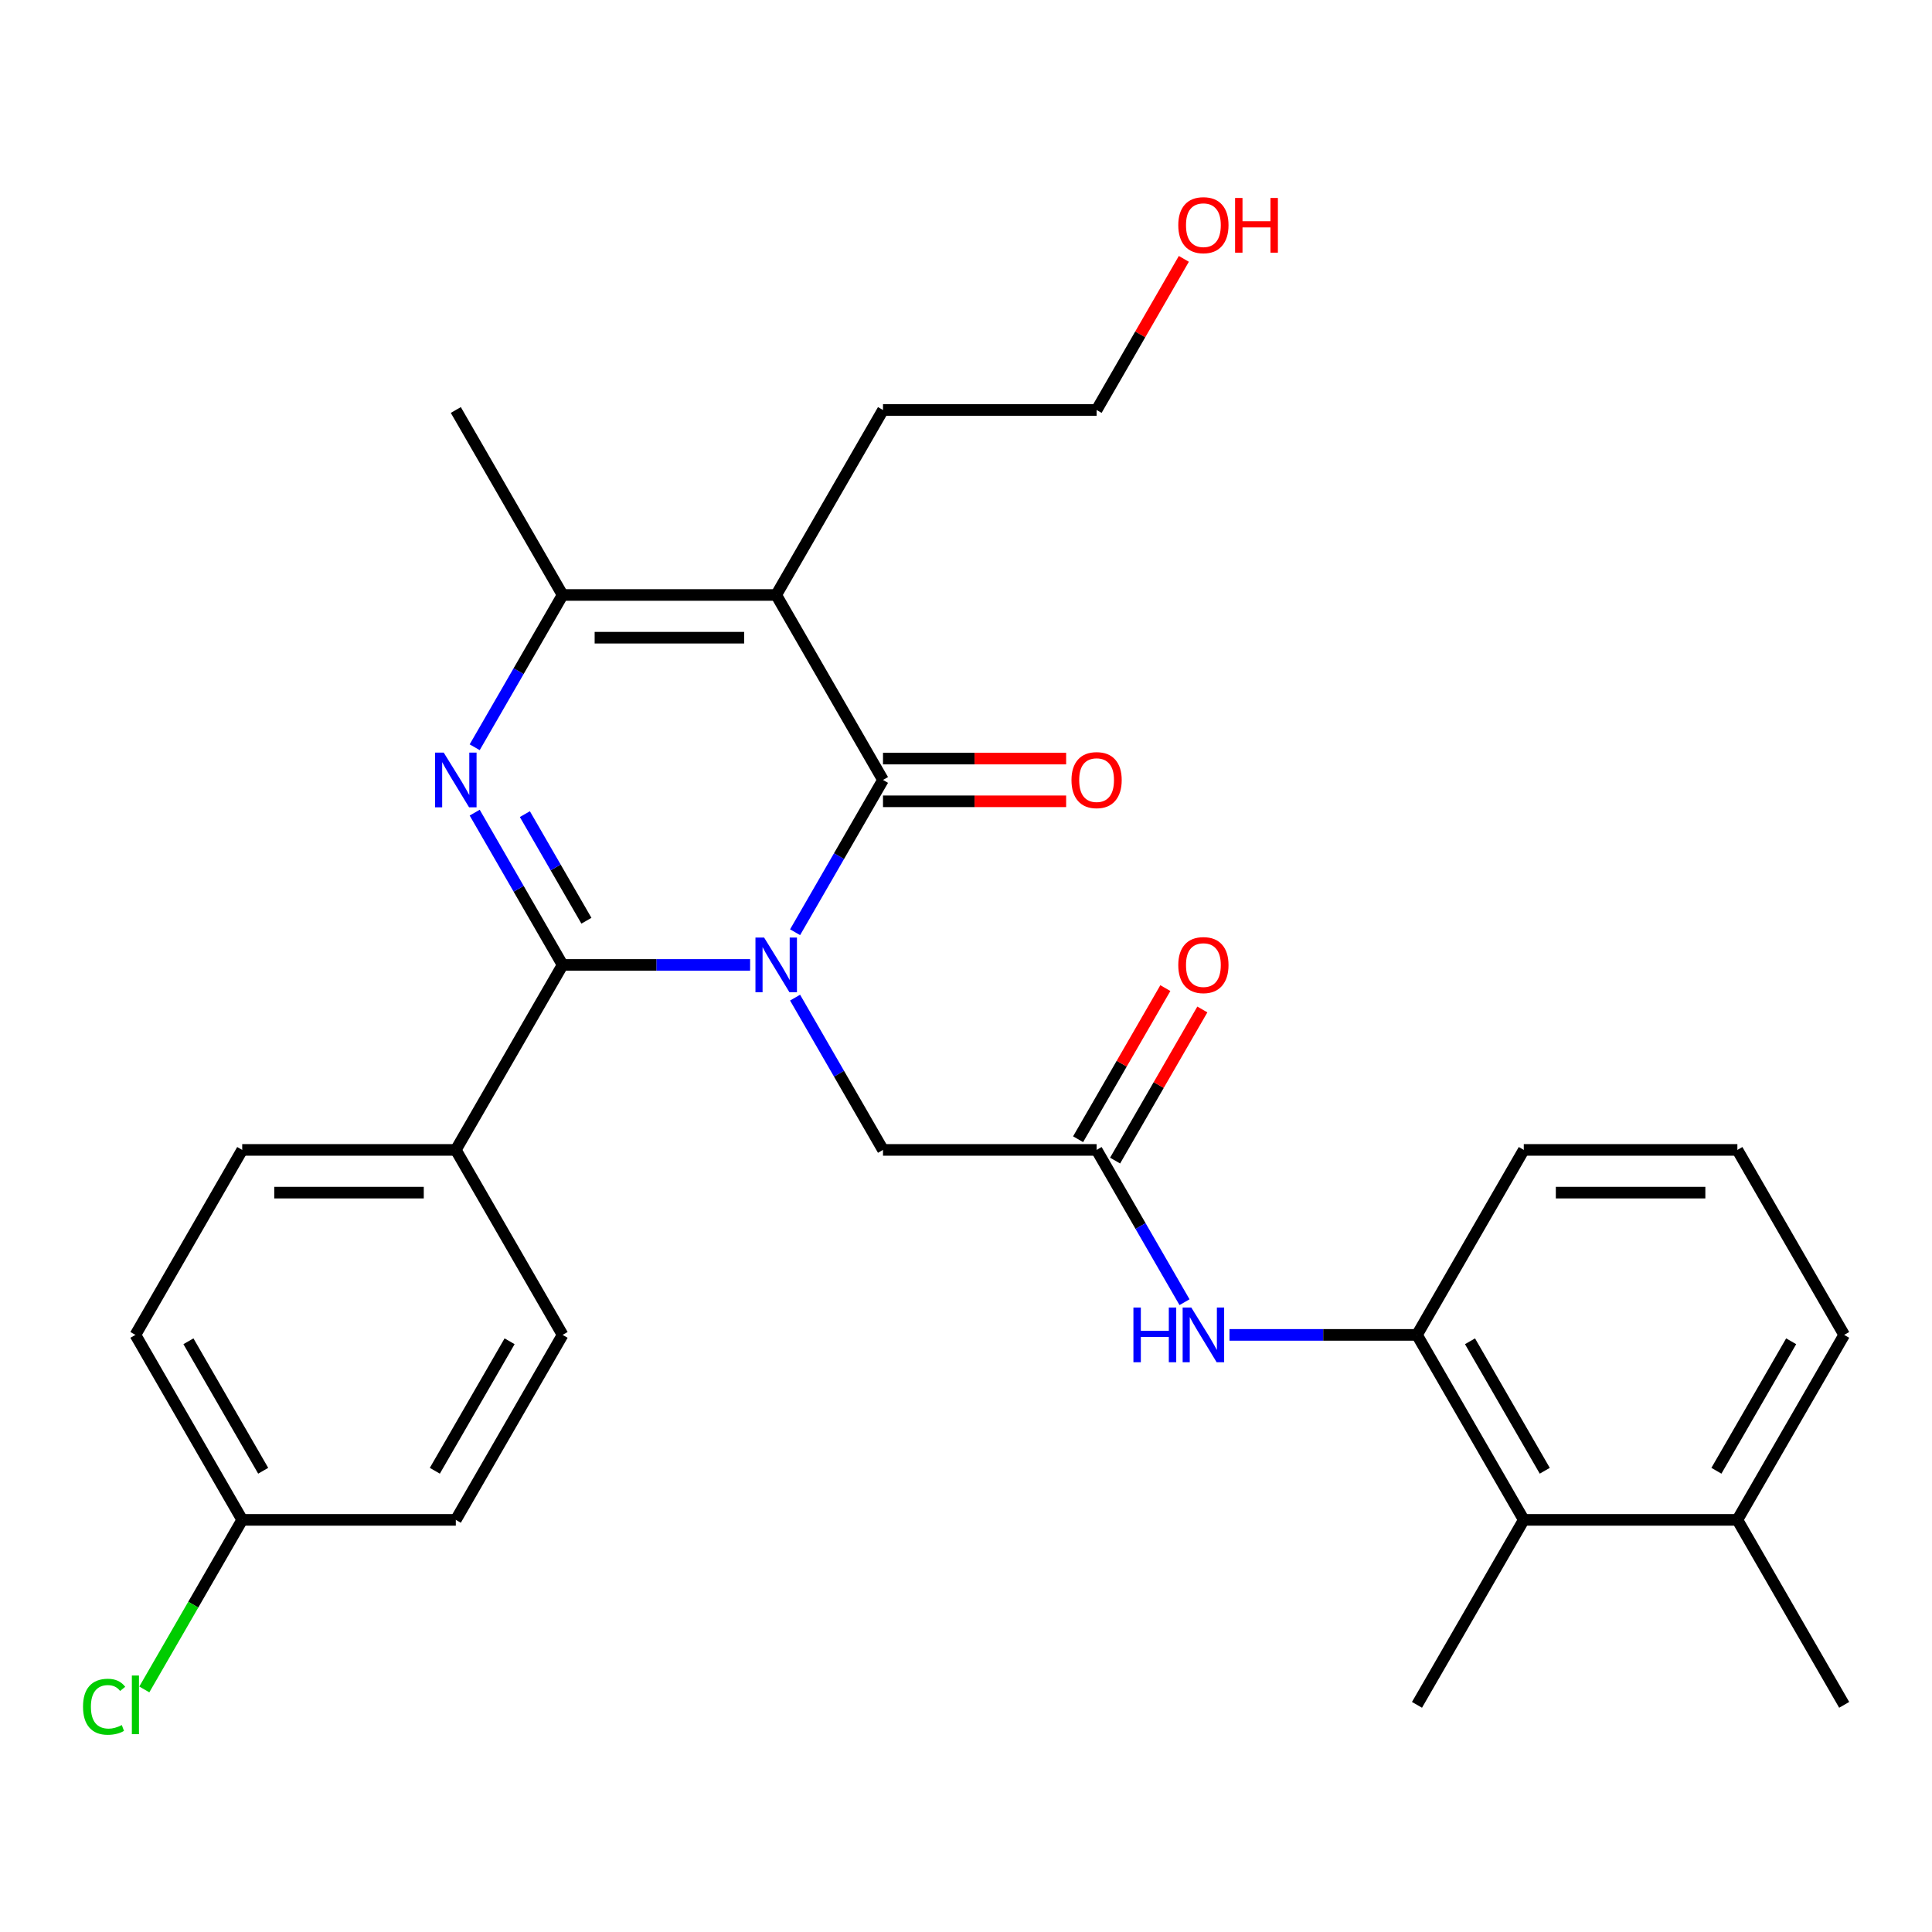<?xml version='1.0' encoding='iso-8859-1'?>
<svg version='1.1' baseProfile='full'
              xmlns='http://www.w3.org/2000/svg'
                      xmlns:rdkit='http://www.rdkit.org/xml'
                      xmlns:xlink='http://www.w3.org/1999/xlink'
                  xml:space='preserve'
width='1000px' height='1000px' viewBox='0 0 1000 1000'>
<!-- END OF HEADER -->
<rect style='opacity:1.0;fill:#FFFFFF;stroke:none' width='1000' height='1000' x='0' y='0'> </rect>
<path class='bond-0' d='M 388.258,499.446 L 339.731,499.446' style='fill:none;fill-rule:evenodd;stroke:#0000FF;stroke-width:6px;stroke-linecap:butt;stroke-linejoin:miter;stroke-opacity:1' />
<path class='bond-0' d='M 339.731,499.446 L 291.205,499.446' style='fill:none;fill-rule:evenodd;stroke:#000000;stroke-width:6px;stroke-linecap:butt;stroke-linejoin:miter;stroke-opacity:1' />
<path class='bond-1' d='M 411.533,482.522 L 434.286,443.111' style='fill:none;fill-rule:evenodd;stroke:#0000FF;stroke-width:6px;stroke-linecap:butt;stroke-linejoin:miter;stroke-opacity:1' />
<path class='bond-1' d='M 434.286,443.111 L 457.04,403.701' style='fill:none;fill-rule:evenodd;stroke:#000000;stroke-width:6px;stroke-linecap:butt;stroke-linejoin:miter;stroke-opacity:1' />
<path class='bond-5' d='M 411.533,516.37 L 434.286,555.78' style='fill:none;fill-rule:evenodd;stroke:#0000FF;stroke-width:6px;stroke-linecap:butt;stroke-linejoin:miter;stroke-opacity:1' />
<path class='bond-5' d='M 434.286,555.78 L 457.04,595.191' style='fill:none;fill-rule:evenodd;stroke:#000000;stroke-width:6px;stroke-linecap:butt;stroke-linejoin:miter;stroke-opacity:1' />
<path class='bond-2' d='M 291.205,499.446 L 268.451,460.035' style='fill:none;fill-rule:evenodd;stroke:#000000;stroke-width:6px;stroke-linecap:butt;stroke-linejoin:miter;stroke-opacity:1' />
<path class='bond-2' d='M 268.451,460.035 L 245.698,420.625' style='fill:none;fill-rule:evenodd;stroke:#0000FF;stroke-width:6px;stroke-linecap:butt;stroke-linejoin:miter;stroke-opacity:1' />
<path class='bond-2' d='M 303.528,476.567 L 287.6,448.98' style='fill:none;fill-rule:evenodd;stroke:#000000;stroke-width:6px;stroke-linecap:butt;stroke-linejoin:miter;stroke-opacity:1' />
<path class='bond-2' d='M 287.6,448.98 L 271.673,421.392' style='fill:none;fill-rule:evenodd;stroke:#0000FF;stroke-width:6px;stroke-linecap:butt;stroke-linejoin:miter;stroke-opacity:1' />
<path class='bond-9' d='M 291.205,499.446 L 235.927,595.191' style='fill:none;fill-rule:evenodd;stroke:#000000;stroke-width:6px;stroke-linecap:butt;stroke-linejoin:miter;stroke-opacity:1' />
<path class='bond-3' d='M 457.04,403.701 L 401.762,307.956' style='fill:none;fill-rule:evenodd;stroke:#000000;stroke-width:6px;stroke-linecap:butt;stroke-linejoin:miter;stroke-opacity:1' />
<path class='bond-11' d='M 457.04,414.757 L 504.436,414.757' style='fill:none;fill-rule:evenodd;stroke:#000000;stroke-width:6px;stroke-linecap:butt;stroke-linejoin:miter;stroke-opacity:1' />
<path class='bond-11' d='M 504.436,414.757 L 551.833,414.757' style='fill:none;fill-rule:evenodd;stroke:#FF0000;stroke-width:6px;stroke-linecap:butt;stroke-linejoin:miter;stroke-opacity:1' />
<path class='bond-11' d='M 457.04,392.645 L 504.436,392.645' style='fill:none;fill-rule:evenodd;stroke:#000000;stroke-width:6px;stroke-linecap:butt;stroke-linejoin:miter;stroke-opacity:1' />
<path class='bond-11' d='M 504.436,392.645 L 551.833,392.645' style='fill:none;fill-rule:evenodd;stroke:#FF0000;stroke-width:6px;stroke-linecap:butt;stroke-linejoin:miter;stroke-opacity:1' />
<path class='bond-29' d='M 245.698,386.777 L 268.451,347.366' style='fill:none;fill-rule:evenodd;stroke:#0000FF;stroke-width:6px;stroke-linecap:butt;stroke-linejoin:miter;stroke-opacity:1' />
<path class='bond-29' d='M 268.451,347.366 L 291.205,307.956' style='fill:none;fill-rule:evenodd;stroke:#000000;stroke-width:6px;stroke-linecap:butt;stroke-linejoin:miter;stroke-opacity:1' />
<path class='bond-4' d='M 401.762,307.956 L 291.205,307.956' style='fill:none;fill-rule:evenodd;stroke:#000000;stroke-width:6px;stroke-linecap:butt;stroke-linejoin:miter;stroke-opacity:1' />
<path class='bond-4' d='M 385.178,330.067 L 307.788,330.067' style='fill:none;fill-rule:evenodd;stroke:#000000;stroke-width:6px;stroke-linecap:butt;stroke-linejoin:miter;stroke-opacity:1' />
<path class='bond-16' d='M 401.762,307.956 L 457.04,212.211' style='fill:none;fill-rule:evenodd;stroke:#000000;stroke-width:6px;stroke-linecap:butt;stroke-linejoin:miter;stroke-opacity:1' />
<path class='bond-20' d='M 291.205,307.956 L 235.927,212.211' style='fill:none;fill-rule:evenodd;stroke:#000000;stroke-width:6px;stroke-linecap:butt;stroke-linejoin:miter;stroke-opacity:1' />
<path class='bond-6' d='M 457.04,595.191 L 567.597,595.191' style='fill:none;fill-rule:evenodd;stroke:#000000;stroke-width:6px;stroke-linecap:butt;stroke-linejoin:miter;stroke-opacity:1' />
<path class='bond-7' d='M 567.597,595.191 L 590.351,634.601' style='fill:none;fill-rule:evenodd;stroke:#000000;stroke-width:6px;stroke-linecap:butt;stroke-linejoin:miter;stroke-opacity:1' />
<path class='bond-7' d='M 590.351,634.601 L 613.104,674.012' style='fill:none;fill-rule:evenodd;stroke:#0000FF;stroke-width:6px;stroke-linecap:butt;stroke-linejoin:miter;stroke-opacity:1' />
<path class='bond-12' d='M 577.171,600.719 L 599.752,561.608' style='fill:none;fill-rule:evenodd;stroke:#000000;stroke-width:6px;stroke-linecap:butt;stroke-linejoin:miter;stroke-opacity:1' />
<path class='bond-12' d='M 599.752,561.608 L 622.332,522.498' style='fill:none;fill-rule:evenodd;stroke:#FF0000;stroke-width:6px;stroke-linecap:butt;stroke-linejoin:miter;stroke-opacity:1' />
<path class='bond-12' d='M 558.022,589.663 L 580.603,550.552' style='fill:none;fill-rule:evenodd;stroke:#000000;stroke-width:6px;stroke-linecap:butt;stroke-linejoin:miter;stroke-opacity:1' />
<path class='bond-12' d='M 580.603,550.552 L 603.183,511.442' style='fill:none;fill-rule:evenodd;stroke:#FF0000;stroke-width:6px;stroke-linecap:butt;stroke-linejoin:miter;stroke-opacity:1' />
<path class='bond-8' d='M 636.379,690.936 L 684.906,690.936' style='fill:none;fill-rule:evenodd;stroke:#0000FF;stroke-width:6px;stroke-linecap:butt;stroke-linejoin:miter;stroke-opacity:1' />
<path class='bond-8' d='M 684.906,690.936 L 733.432,690.936' style='fill:none;fill-rule:evenodd;stroke:#000000;stroke-width:6px;stroke-linecap:butt;stroke-linejoin:miter;stroke-opacity:1' />
<path class='bond-10' d='M 733.432,690.936 L 788.71,786.681' style='fill:none;fill-rule:evenodd;stroke:#000000;stroke-width:6px;stroke-linecap:butt;stroke-linejoin:miter;stroke-opacity:1' />
<path class='bond-10' d='M 760.873,694.242 L 799.568,761.263' style='fill:none;fill-rule:evenodd;stroke:#000000;stroke-width:6px;stroke-linecap:butt;stroke-linejoin:miter;stroke-opacity:1' />
<path class='bond-22' d='M 733.432,690.936 L 788.71,595.191' style='fill:none;fill-rule:evenodd;stroke:#000000;stroke-width:6px;stroke-linecap:butt;stroke-linejoin:miter;stroke-opacity:1' />
<path class='bond-14' d='M 235.927,595.191 L 125.37,595.191' style='fill:none;fill-rule:evenodd;stroke:#000000;stroke-width:6px;stroke-linecap:butt;stroke-linejoin:miter;stroke-opacity:1' />
<path class='bond-14' d='M 219.343,617.302 L 141.953,617.302' style='fill:none;fill-rule:evenodd;stroke:#000000;stroke-width:6px;stroke-linecap:butt;stroke-linejoin:miter;stroke-opacity:1' />
<path class='bond-15' d='M 235.927,595.191 L 291.205,690.936' style='fill:none;fill-rule:evenodd;stroke:#000000;stroke-width:6px;stroke-linecap:butt;stroke-linejoin:miter;stroke-opacity:1' />
<path class='bond-13' d='M 788.71,786.681 L 899.267,786.681' style='fill:none;fill-rule:evenodd;stroke:#000000;stroke-width:6px;stroke-linecap:butt;stroke-linejoin:miter;stroke-opacity:1' />
<path class='bond-25' d='M 788.71,786.681 L 733.432,882.426' style='fill:none;fill-rule:evenodd;stroke:#000000;stroke-width:6px;stroke-linecap:butt;stroke-linejoin:miter;stroke-opacity:1' />
<path class='bond-27' d='M 899.267,786.681 L 954.545,882.426' style='fill:none;fill-rule:evenodd;stroke:#000000;stroke-width:6px;stroke-linecap:butt;stroke-linejoin:miter;stroke-opacity:1' />
<path class='bond-31' d='M 899.267,786.681 L 954.545,690.936' style='fill:none;fill-rule:evenodd;stroke:#000000;stroke-width:6px;stroke-linecap:butt;stroke-linejoin:miter;stroke-opacity:1' />
<path class='bond-31' d='M 888.41,761.263 L 927.105,694.242' style='fill:none;fill-rule:evenodd;stroke:#000000;stroke-width:6px;stroke-linecap:butt;stroke-linejoin:miter;stroke-opacity:1' />
<path class='bond-18' d='M 125.37,595.191 L 70.091,690.936' style='fill:none;fill-rule:evenodd;stroke:#000000;stroke-width:6px;stroke-linecap:butt;stroke-linejoin:miter;stroke-opacity:1' />
<path class='bond-19' d='M 291.205,690.936 L 235.927,786.681' style='fill:none;fill-rule:evenodd;stroke:#000000;stroke-width:6px;stroke-linecap:butt;stroke-linejoin:miter;stroke-opacity:1' />
<path class='bond-19' d='M 263.764,694.242 L 225.069,761.263' style='fill:none;fill-rule:evenodd;stroke:#000000;stroke-width:6px;stroke-linecap:butt;stroke-linejoin:miter;stroke-opacity:1' />
<path class='bond-28' d='M 457.04,212.211 L 567.597,212.211' style='fill:none;fill-rule:evenodd;stroke:#000000;stroke-width:6px;stroke-linecap:butt;stroke-linejoin:miter;stroke-opacity:1' />
<path class='bond-17' d='M 125.37,786.681 L 235.927,786.681' style='fill:none;fill-rule:evenodd;stroke:#000000;stroke-width:6px;stroke-linecap:butt;stroke-linejoin:miter;stroke-opacity:1' />
<path class='bond-21' d='M 125.37,786.681 L 100.033,830.566' style='fill:none;fill-rule:evenodd;stroke:#000000;stroke-width:6px;stroke-linecap:butt;stroke-linejoin:miter;stroke-opacity:1' />
<path class='bond-21' d='M 100.033,830.566 L 74.695,874.451' style='fill:none;fill-rule:evenodd;stroke:#00CC00;stroke-width:6px;stroke-linecap:butt;stroke-linejoin:miter;stroke-opacity:1' />
<path class='bond-30' d='M 125.37,786.681 L 70.091,690.936' style='fill:none;fill-rule:evenodd;stroke:#000000;stroke-width:6px;stroke-linecap:butt;stroke-linejoin:miter;stroke-opacity:1' />
<path class='bond-30' d='M 136.227,761.263 L 97.532,694.242' style='fill:none;fill-rule:evenodd;stroke:#000000;stroke-width:6px;stroke-linecap:butt;stroke-linejoin:miter;stroke-opacity:1' />
<path class='bond-24' d='M 788.71,595.191 L 899.267,595.191' style='fill:none;fill-rule:evenodd;stroke:#000000;stroke-width:6px;stroke-linecap:butt;stroke-linejoin:miter;stroke-opacity:1' />
<path class='bond-24' d='M 805.294,617.302 L 882.684,617.302' style='fill:none;fill-rule:evenodd;stroke:#000000;stroke-width:6px;stroke-linecap:butt;stroke-linejoin:miter;stroke-opacity:1' />
<path class='bond-23' d='M 612.758,133.99 L 590.177,173.1' style='fill:none;fill-rule:evenodd;stroke:#FF0000;stroke-width:6px;stroke-linecap:butt;stroke-linejoin:miter;stroke-opacity:1' />
<path class='bond-23' d='M 590.177,173.1 L 567.597,212.211' style='fill:none;fill-rule:evenodd;stroke:#000000;stroke-width:6px;stroke-linecap:butt;stroke-linejoin:miter;stroke-opacity:1' />
<path class='bond-26' d='M 899.267,595.191 L 954.545,690.936' style='fill:none;fill-rule:evenodd;stroke:#000000;stroke-width:6px;stroke-linecap:butt;stroke-linejoin:miter;stroke-opacity:1' />
<path  class='atom-0' d='M 395.502 485.286
L 404.782 500.286
Q 405.702 501.766, 407.182 504.446
Q 408.662 507.126, 408.742 507.286
L 408.742 485.286
L 412.502 485.286
L 412.502 513.606
L 408.622 513.606
L 398.662 497.206
Q 397.502 495.286, 396.262 493.086
Q 395.062 490.886, 394.702 490.206
L 394.702 513.606
L 391.022 513.606
L 391.022 485.286
L 395.502 485.286
' fill='#0000FF'/>
<path  class='atom-3' d='M 229.667 389.541
L 238.947 404.541
Q 239.867 406.021, 241.347 408.701
Q 242.827 411.381, 242.907 411.541
L 242.907 389.541
L 246.667 389.541
L 246.667 417.861
L 242.787 417.861
L 232.827 401.461
Q 231.667 399.541, 230.427 397.341
Q 229.227 395.141, 228.867 394.461
L 228.867 417.861
L 225.187 417.861
L 225.187 389.541
L 229.667 389.541
' fill='#0000FF'/>
<path  class='atom-8' d='M 586.655 676.776
L 590.495 676.776
L 590.495 688.816
L 604.975 688.816
L 604.975 676.776
L 608.815 676.776
L 608.815 705.096
L 604.975 705.096
L 604.975 692.016
L 590.495 692.016
L 590.495 705.096
L 586.655 705.096
L 586.655 676.776
' fill='#0000FF'/>
<path  class='atom-8' d='M 616.615 676.776
L 625.895 691.776
Q 626.815 693.256, 628.295 695.936
Q 629.775 698.616, 629.855 698.776
L 629.855 676.776
L 633.615 676.776
L 633.615 705.096
L 629.735 705.096
L 619.775 688.696
Q 618.615 686.776, 617.375 684.576
Q 616.175 682.376, 615.815 681.696
L 615.815 705.096
L 612.135 705.096
L 612.135 676.776
L 616.615 676.776
' fill='#0000FF'/>
<path  class='atom-12' d='M 554.597 403.781
Q 554.597 396.981, 557.957 393.181
Q 561.317 389.381, 567.597 389.381
Q 573.877 389.381, 577.237 393.181
Q 580.597 396.981, 580.597 403.781
Q 580.597 410.661, 577.197 414.581
Q 573.797 418.461, 567.597 418.461
Q 561.357 418.461, 557.957 414.581
Q 554.597 410.701, 554.597 403.781
M 567.597 415.261
Q 571.917 415.261, 574.237 412.381
Q 576.597 409.461, 576.597 403.781
Q 576.597 398.221, 574.237 395.421
Q 571.917 392.581, 567.597 392.581
Q 563.277 392.581, 560.917 395.381
Q 558.597 398.181, 558.597 403.781
Q 558.597 409.501, 560.917 412.381
Q 563.277 415.261, 567.597 415.261
' fill='#FF0000'/>
<path  class='atom-13' d='M 609.875 499.526
Q 609.875 492.726, 613.235 488.926
Q 616.595 485.126, 622.875 485.126
Q 629.155 485.126, 632.515 488.926
Q 635.875 492.726, 635.875 499.526
Q 635.875 506.406, 632.475 510.326
Q 629.075 514.206, 622.875 514.206
Q 616.635 514.206, 613.235 510.326
Q 609.875 506.446, 609.875 499.526
M 622.875 511.006
Q 627.195 511.006, 629.515 508.126
Q 631.875 505.206, 631.875 499.526
Q 631.875 493.966, 629.515 491.166
Q 627.195 488.326, 622.875 488.326
Q 618.555 488.326, 616.195 491.126
Q 613.875 493.926, 613.875 499.526
Q 613.875 505.246, 616.195 508.126
Q 618.555 511.006, 622.875 511.006
' fill='#FF0000'/>
<path  class='atom-22' d='M 42.971 883.406
Q 42.971 876.366, 46.251 872.686
Q 49.571 868.966, 55.851 868.966
Q 61.691 868.966, 64.811 873.086
L 62.171 875.246
Q 59.891 872.246, 55.851 872.246
Q 51.571 872.246, 49.291 875.126
Q 47.051 877.966, 47.051 883.406
Q 47.051 889.006, 49.371 891.886
Q 51.731 894.766, 56.291 894.766
Q 59.411 894.766, 63.051 892.886
L 64.171 895.886
Q 62.691 896.846, 60.451 897.406
Q 58.211 897.966, 55.731 897.966
Q 49.571 897.966, 46.251 894.206
Q 42.971 890.446, 42.971 883.406
' fill='#00CC00'/>
<path  class='atom-22' d='M 68.251 867.246
L 71.931 867.246
L 71.931 897.606
L 68.251 897.606
L 68.251 867.246
' fill='#00CC00'/>
<path  class='atom-24' d='M 609.875 116.546
Q 609.875 109.746, 613.235 105.946
Q 616.595 102.146, 622.875 102.146
Q 629.155 102.146, 632.515 105.946
Q 635.875 109.746, 635.875 116.546
Q 635.875 123.426, 632.475 127.346
Q 629.075 131.226, 622.875 131.226
Q 616.635 131.226, 613.235 127.346
Q 609.875 123.466, 609.875 116.546
M 622.875 128.026
Q 627.195 128.026, 629.515 125.146
Q 631.875 122.226, 631.875 116.546
Q 631.875 110.986, 629.515 108.186
Q 627.195 105.346, 622.875 105.346
Q 618.555 105.346, 616.195 108.146
Q 613.875 110.946, 613.875 116.546
Q 613.875 122.266, 616.195 125.146
Q 618.555 128.026, 622.875 128.026
' fill='#FF0000'/>
<path  class='atom-24' d='M 639.275 102.466
L 643.115 102.466
L 643.115 114.506
L 657.595 114.506
L 657.595 102.466
L 661.435 102.466
L 661.435 130.786
L 657.595 130.786
L 657.595 117.706
L 643.115 117.706
L 643.115 130.786
L 639.275 130.786
L 639.275 102.466
' fill='#FF0000'/>
</svg>
